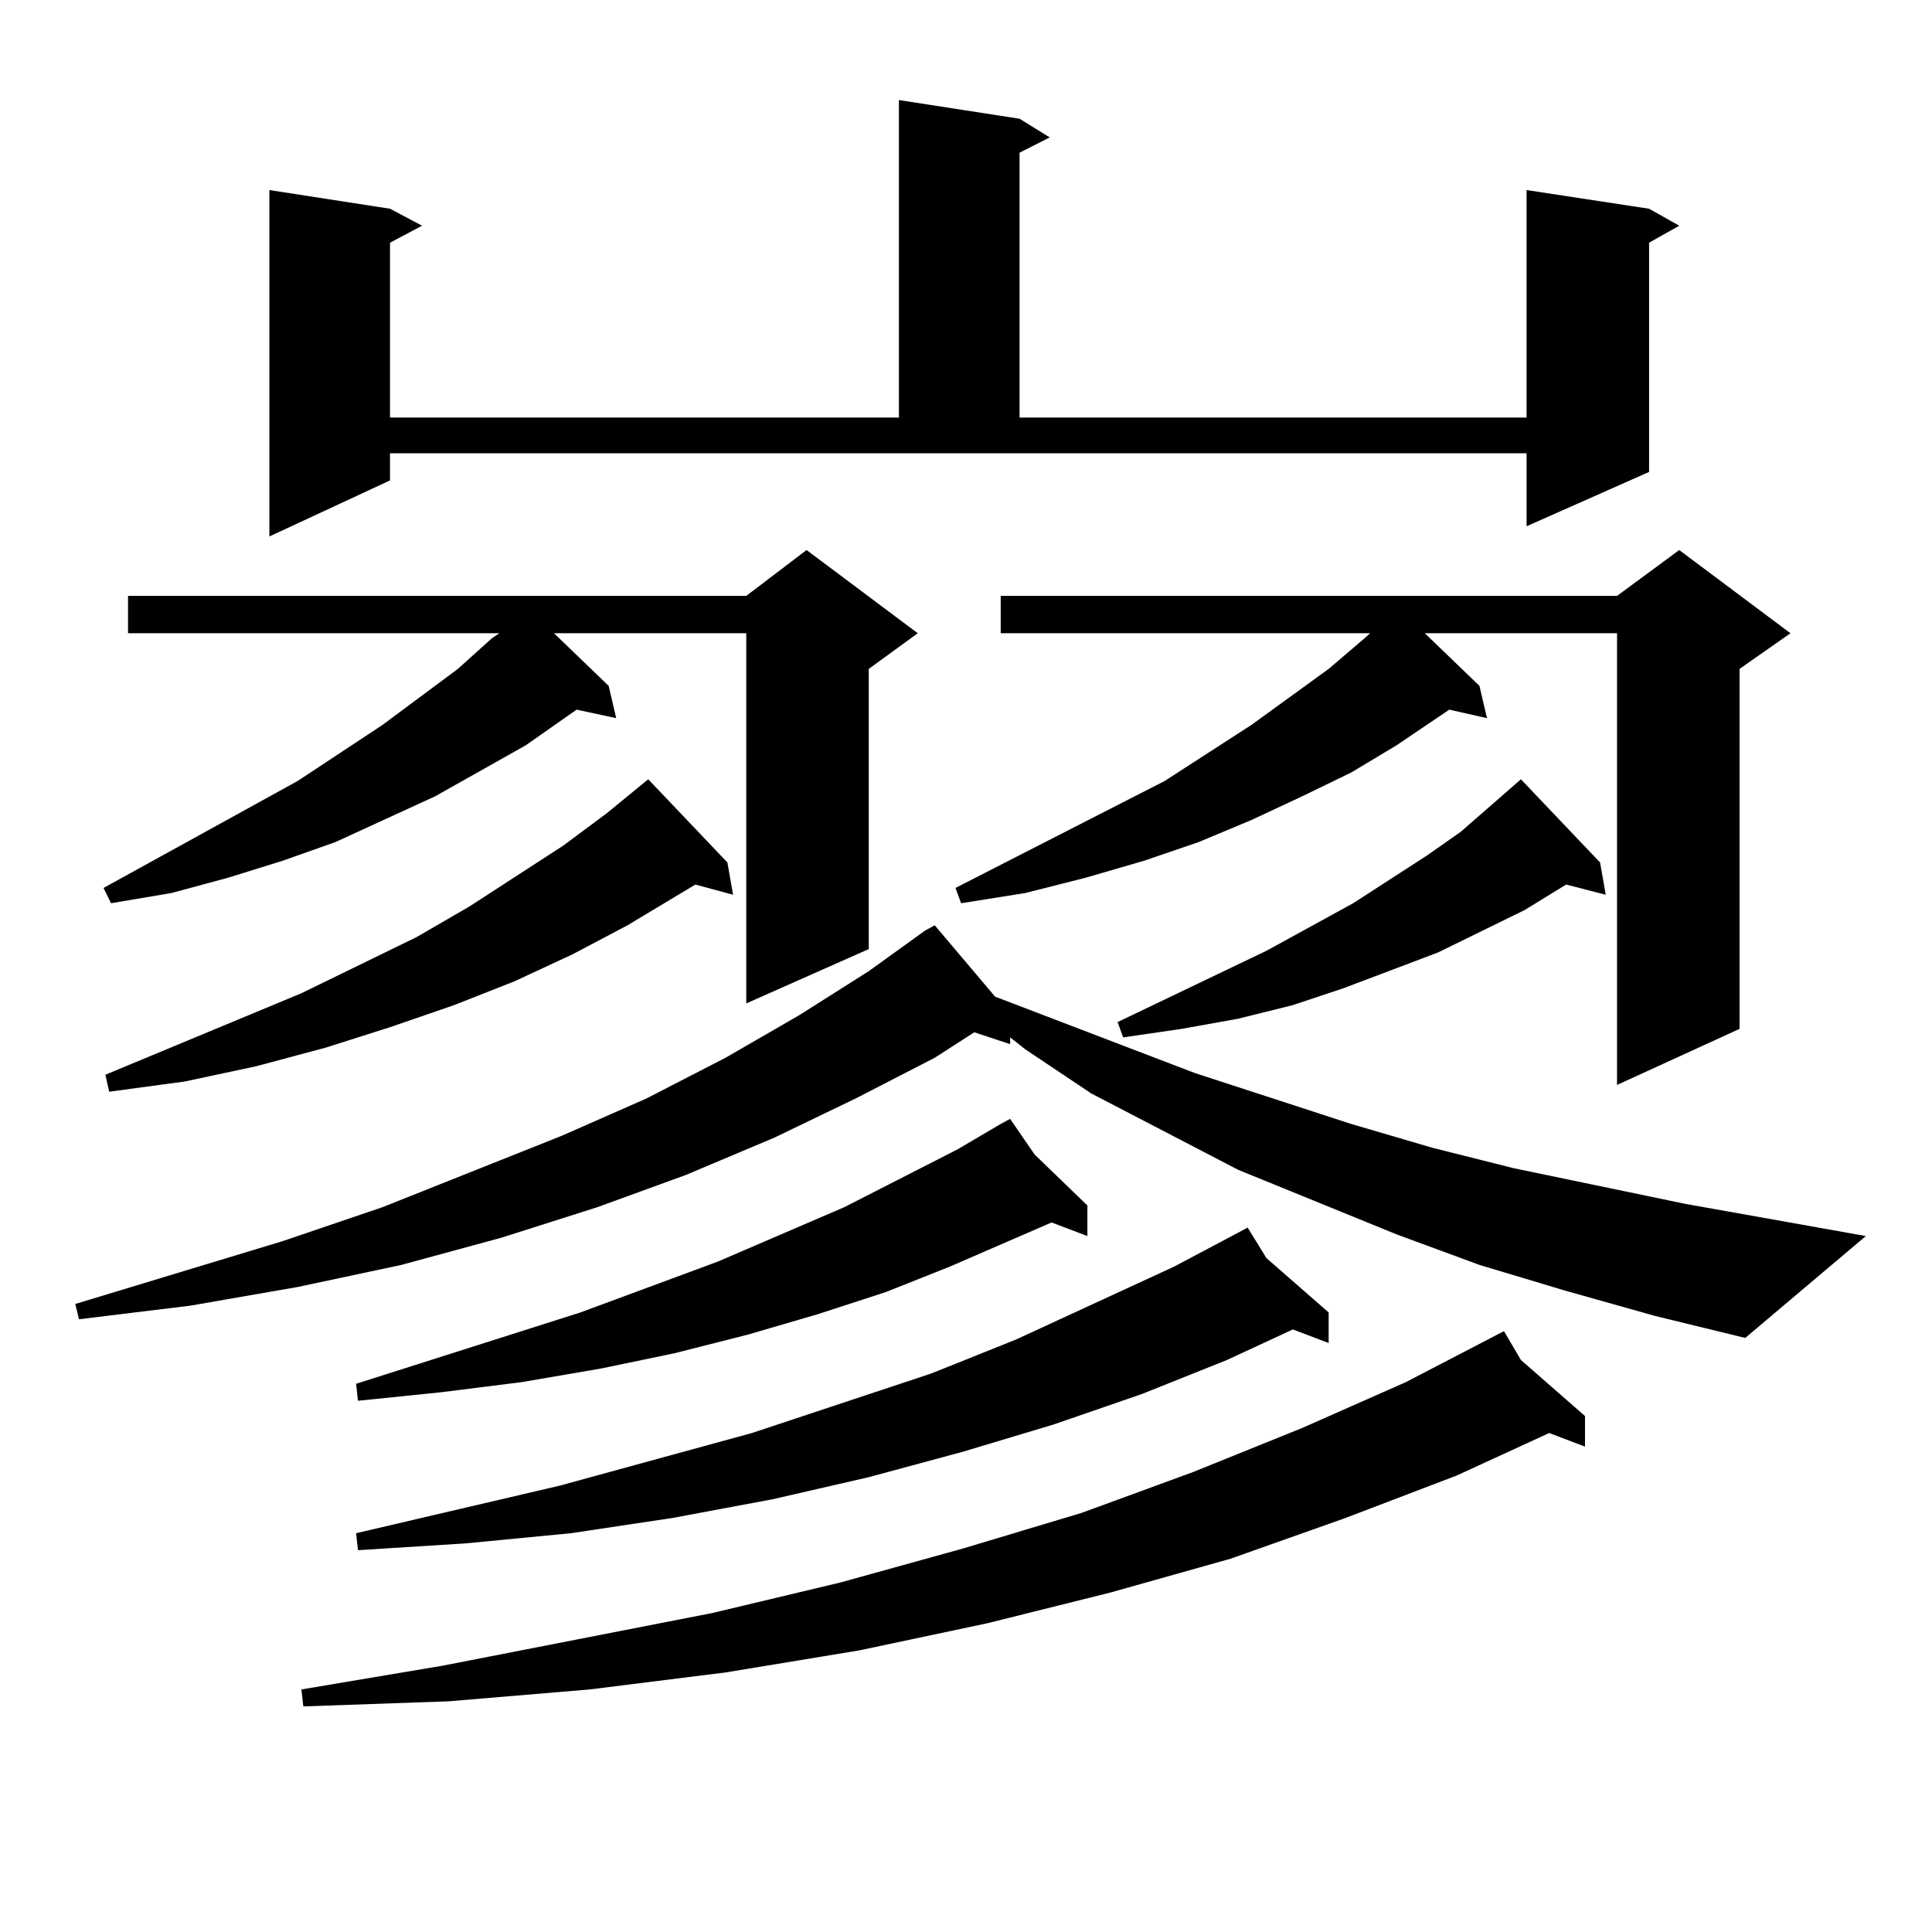 <?xml version="1.0" encoding="utf-8"?>
<!-- Generator: Adobe Illustrator 16.0.0, SVG Export Plug-In . SVG Version: 6.00 Build 0)  -->
<!DOCTYPE svg PUBLIC "-//W3C//DTD SVG 1.1//EN" "http://www.w3.org/Graphics/SVG/1.1/DTD/svg11.dtd">
<svg version="1.1" id="图层_1" xmlns="http://www.w3.org/2000/svg" xmlns:xlink="http://www.w3.org/1999/xlink" x="0px" y="0px"
	 width="1000px" height="1000px" viewBox="0 0 1000 1000" enable-background="new 0 0 1000 1000" xml:space="preserve">
<path d="M809.663,667.902l-43.901-13.184l-42.926-15.82L640.887,605.5l-76.096-39.551l-34.146-22.852l-7.805-6.152v3.516
	l-18.536-6.152l-20.487,13.184l-40.975,21.094l-41.95,20.215l-45.853,19.336l-45.853,16.699l-49.755,15.82l-51.706,14.063
	l-53.657,11.426l-55.608,9.668l-57.56,7.031l-1.951-7.91l107.314-32.52l51.706-17.578l92.681-36.914l43.901-19.336l40.975-21.094
	l38.048-21.973l36.097-22.852l29.268-21.094l4.878-2.637l31.219,36.914l103.412,39.551l80.974,26.367l41.95,12.305l41.95,10.547
	l88.778,18.457l93.656,16.699l-62.438,52.734l-46.828-11.426L809.663,667.902z M475.037,327.766l-25.365,18.457v145.02
	l-63.413,28.125V327.766h-99.51l28.292,27.246l3.902,16.699l-20.487-4.395l-26.341,18.457l-46.828,26.367l-51.706,23.73
	l-27.316,9.668l-28.292,8.789l-29.268,7.91l-31.219,5.273l-3.902-7.91l100.485-55.371l43.901-29.004l39.023-29.004l17.561-15.82
	l3.902-2.637H66.267V308.43h319.992l31.219-23.73L475.037,327.766z M376.503,446.418l2.927,16.699l-19.512-5.273l-35.121,21.094
	l-28.292,14.941l-30.243,14.063l-31.219,12.305l-33.17,11.426l-33.17,10.547l-36.097,9.668l-37.072,7.91l-39.023,5.273l-1.951-8.789
	l101.461-42.188l59.511-29.004l27.316-15.82l48.779-31.641l22.438-16.699l21.463-17.578L376.503,446.418z M201.873,248.664
	l-62.438,29.004V98.371l62.438,9.668l16.585,8.789l-16.585,8.789v90.527h263.408V51.789l62.438,9.668l15.609,9.668l-15.609,7.91
	v137.109h262.433V98.371l63.413,9.668l15.609,8.789l-15.609,8.789V244.27l-63.413,28.125v-37.793H201.873V248.664z M787.225,703.938
	l33.17,29.004v15.82l-18.536-7.031l-47.804,21.973l-57.56,21.973l-59.511,21.094l-62.438,17.578l-63.413,15.82l-66.34,14.063
	l-69.267,11.426l-70.242,8.789l-73.169,6.152l-75.12,2.637l-0.976-8.789l73.169-12.305l139.509-27.246l66.34-15.82l63.413-17.578
	l61.462-18.457l57.56-21.094l56.584-22.852l53.657-23.73l50.73-26.367L787.225,703.938z M535.523,597.59l27.316,26.367v15.82
	l-18.536-7.031l-52.682,22.852l-33.17,13.184l-35.121,11.426l-36.097,10.547l-38.048,9.668l-38.048,7.91l-40.975,7.031l-41.95,5.273
	l-42.926,4.395l-0.976-8.789l116.095-36.914l71.218-26.367l65.364-28.125l58.535-29.883l22.438-13.184l4.878-2.637L535.523,597.59z
	 M655.521,651.203l32.194,28.125v15.82l-18.536-7.031l-34.146,15.82l-43.901,17.578l-45.853,15.82l-46.828,14.063l-48.779,13.184
	l-49.755,11.426l-51.706,9.668l-52.682,7.91l-54.633,5.273l-55.608,3.516l-0.976-8.789l105.363-24.609l99.51-27.246l92.681-30.762
	l43.901-17.578l81.949-37.793l33.17-17.578l4.878-2.637L655.521,651.203z M926.733,327.766l-26.341,18.457v186.328l-63.413,29.004
	V327.766h-99.51l28.292,27.246l3.902,16.699l-19.512-4.395l-27.316,18.457l-23.414,14.063l-25.365,12.305l-26.341,12.305
	l-27.316,11.426l-28.292,9.668l-30.243,8.789l-31.219,7.91l-33.17,5.273l-2.927-7.91l108.29-55.371l44.877-29.004l39.999-29.004
	l18.536-15.82l2.927-2.637H517.963V308.43h319.017l32.194-23.73L926.733,327.766z M828.199,446.418l2.927,16.699l-20.487-5.273
	l-21.463,13.184L744.299,493l-48.779,18.457l-26.341,8.789l-28.292,7.031l-29.268,5.273l-30.243,4.395l-2.927-7.91l77.071-36.914
	l44.877-24.609l38.048-24.609l17.561-12.305l31.219-27.246L828.199,446.418z"/>
</svg>
